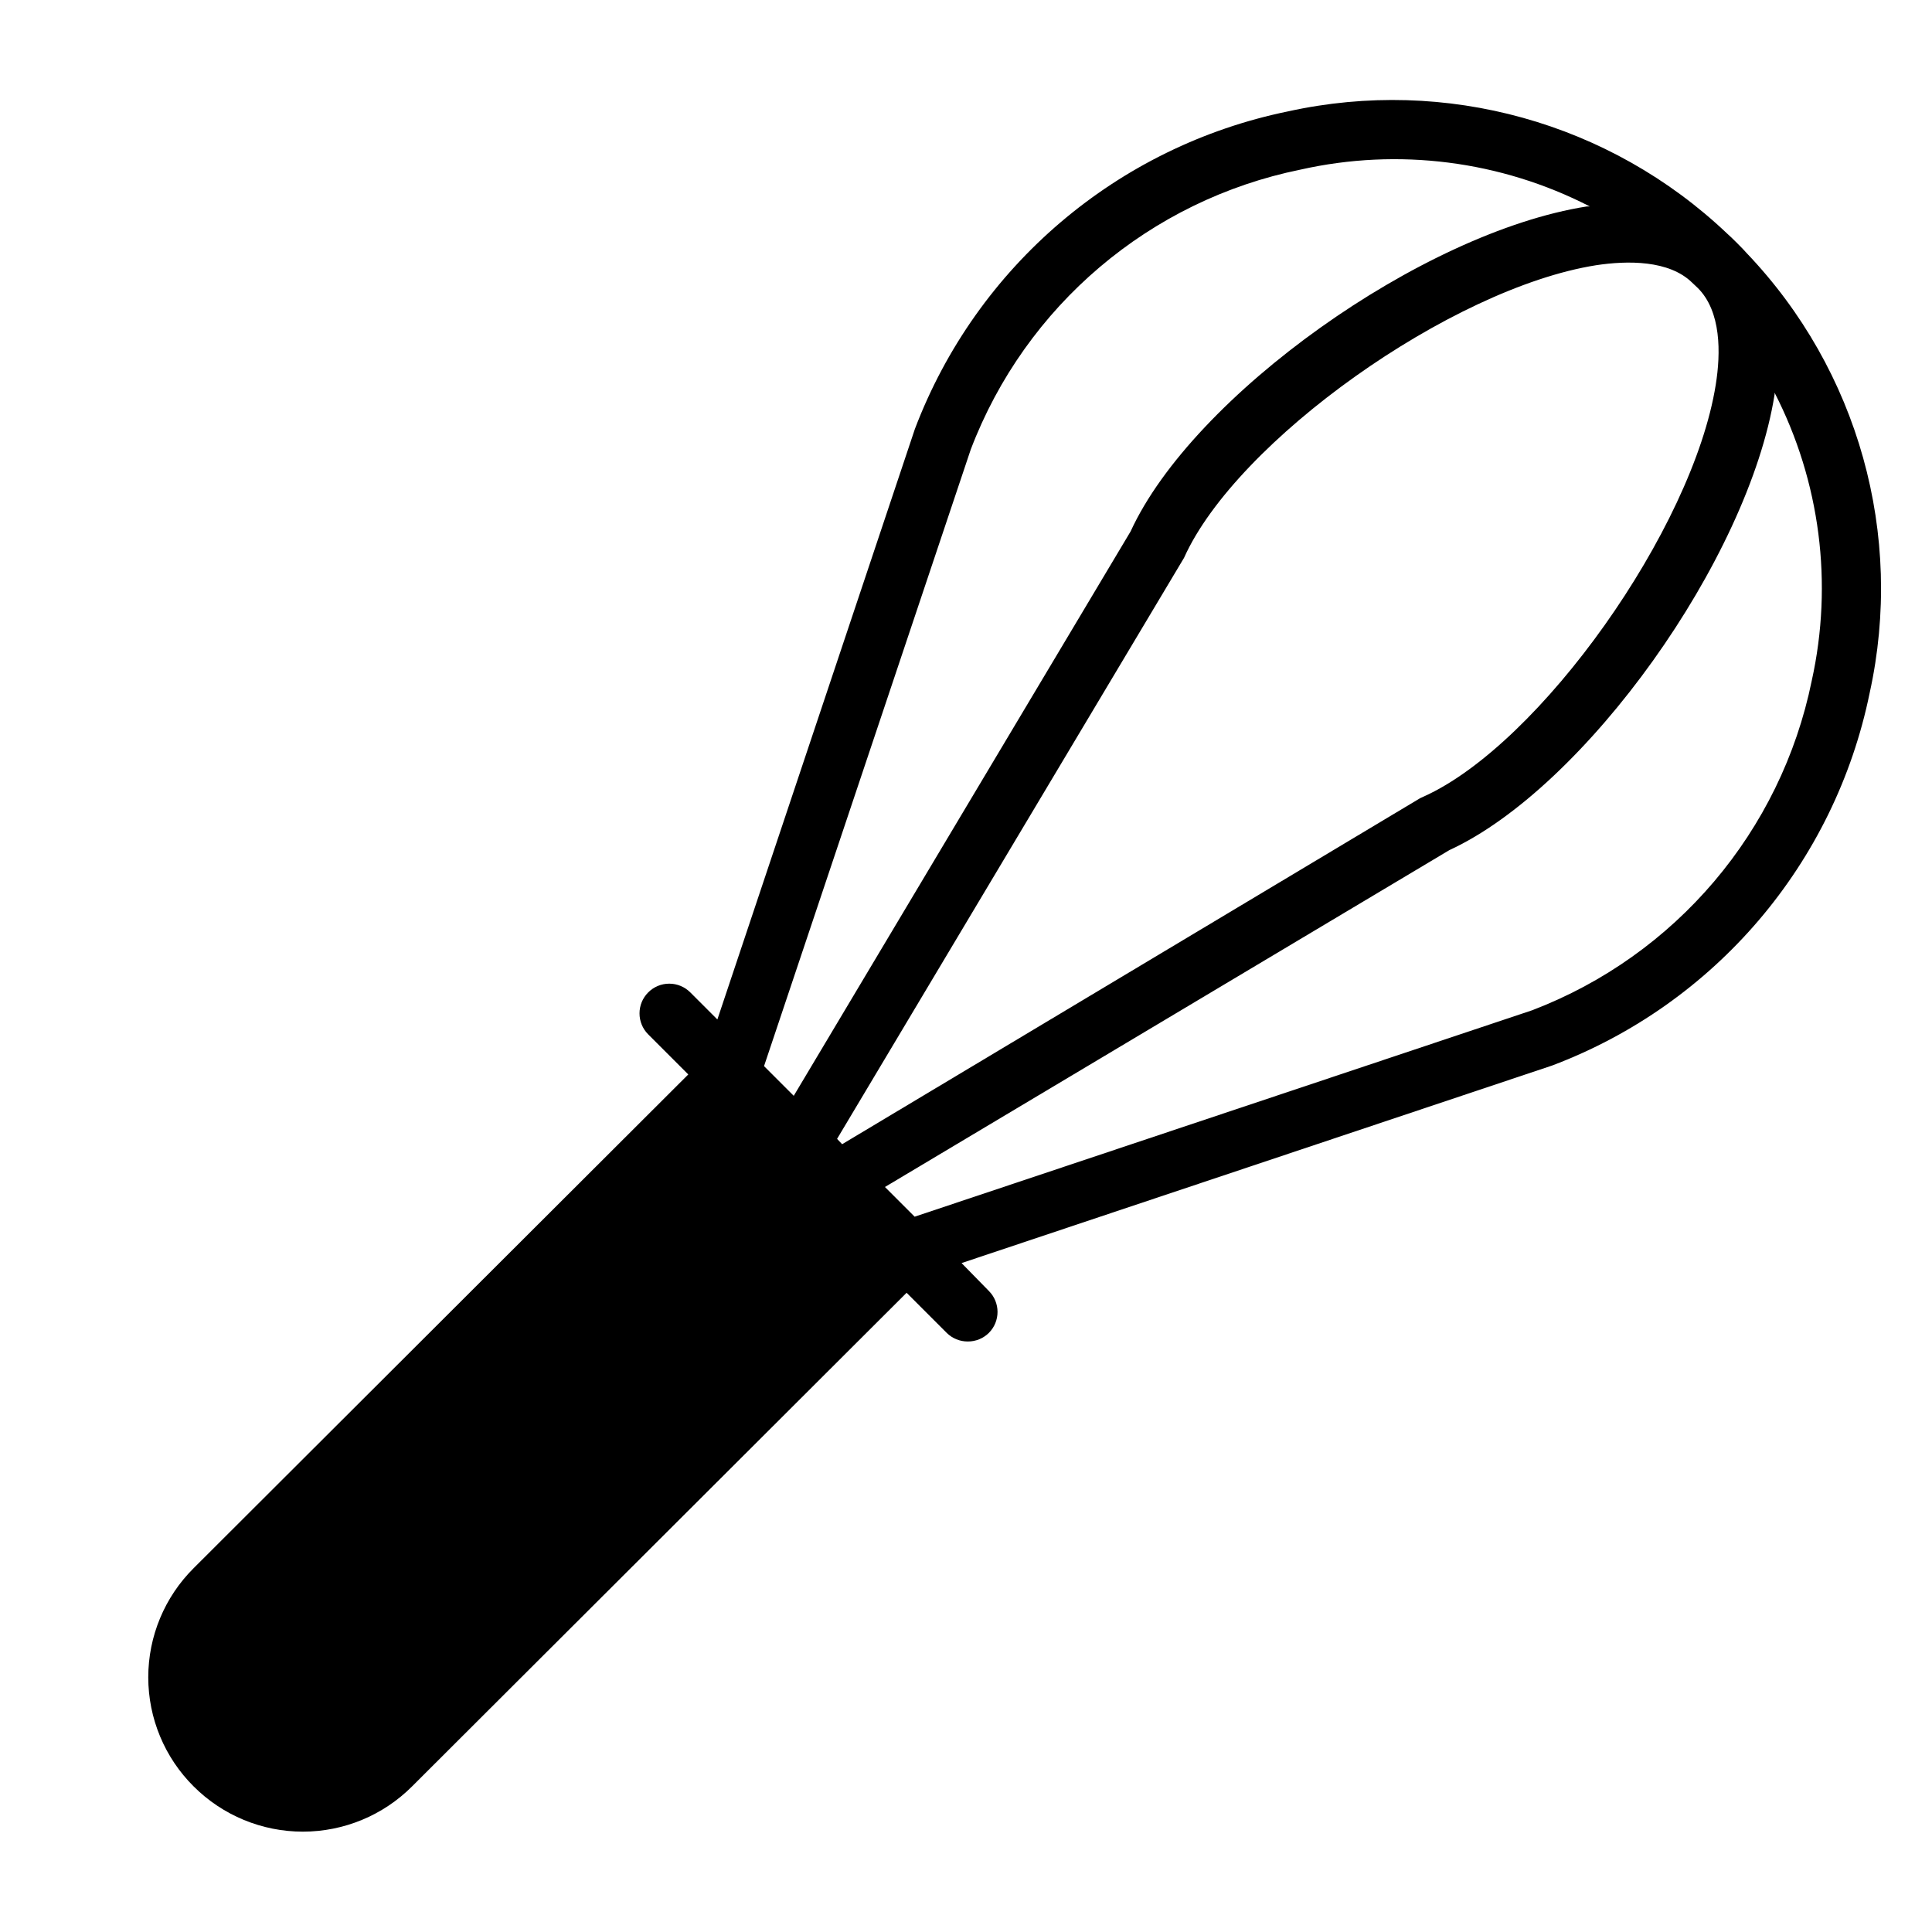<?xml version="1.0" encoding="UTF-8"?>
<!-- Uploaded to: SVG Repo, www.svgrepo.com, Generator: SVG Repo Mixer Tools -->
<svg fill="#000000" width="800px" height="800px" version="1.1" viewBox="144 144 512 512" xmlns="http://www.w3.org/2000/svg">
 <path d="m606.88 211.07c-0.789-0.945-4.172-4.328-5.195-5.195-31.004-29.441-74.598-41.562-116.35-32.355-45.195 9.266-82.504 41.02-98.875 84.152l-52.348 156.5-7.164-7.164c-1.477-1.488-3.488-2.328-5.59-2.328-2.098 0-4.109 0.84-5.586 2.328-3.055 3.07-3.055 8.031 0 11.102l10.629 10.629-131.07 130.83c-7.703 7.656-12.039 18.07-12.039 28.93 0 10.863 4.336 21.277 12.039 28.93 7.676 7.668 18.082 11.977 28.93 11.977 10.852 0 21.258-4.309 28.93-11.977l131.07-130.83 10.629 10.629c1.484 1.473 3.496 2.293 5.59 2.281 2.09 0.012 4.102-0.809 5.586-2.281 3.055-3.07 3.055-8.031 0-11.102l-7.242-7.398 156.5-52.348c43.137-16.281 74.906-53.547 84.152-98.715 9.23-41.867-2.988-85.578-32.59-116.59zm-14.406 7.871 1.418 1.34c6.297 6.219 6.141 17.32 4.801 25.664-6.062 38.18-46.602 95.332-77.461 109.18l-0.867 0.395-153.19 91.707-1.34-1.418 91.477-153.19 0.473-0.789c13.855-30.938 70.848-71.477 109.18-77.539 8.266-1.258 19.363-1.418 25.504 4.644zm-191.21 44.164c14.5-38.055 47.473-66.039 87.379-74.156 25.914-5.828 53.051-2.375 76.676 9.762h-0.789c-43.691 6.848-104.46 50.223-120.91 86.121l-89.27 149.57-7.871-7.871zm222.86 61.32c-8.141 39.852-36.078 72.781-74.074 87.301l-163.66 54.711-7.871-7.871 149.57-89.27c35.895-16.531 79.27-77.066 86.195-120.76v-0.469c12.082 23.527 15.562 50.535 9.84 76.355z"/>
</svg>